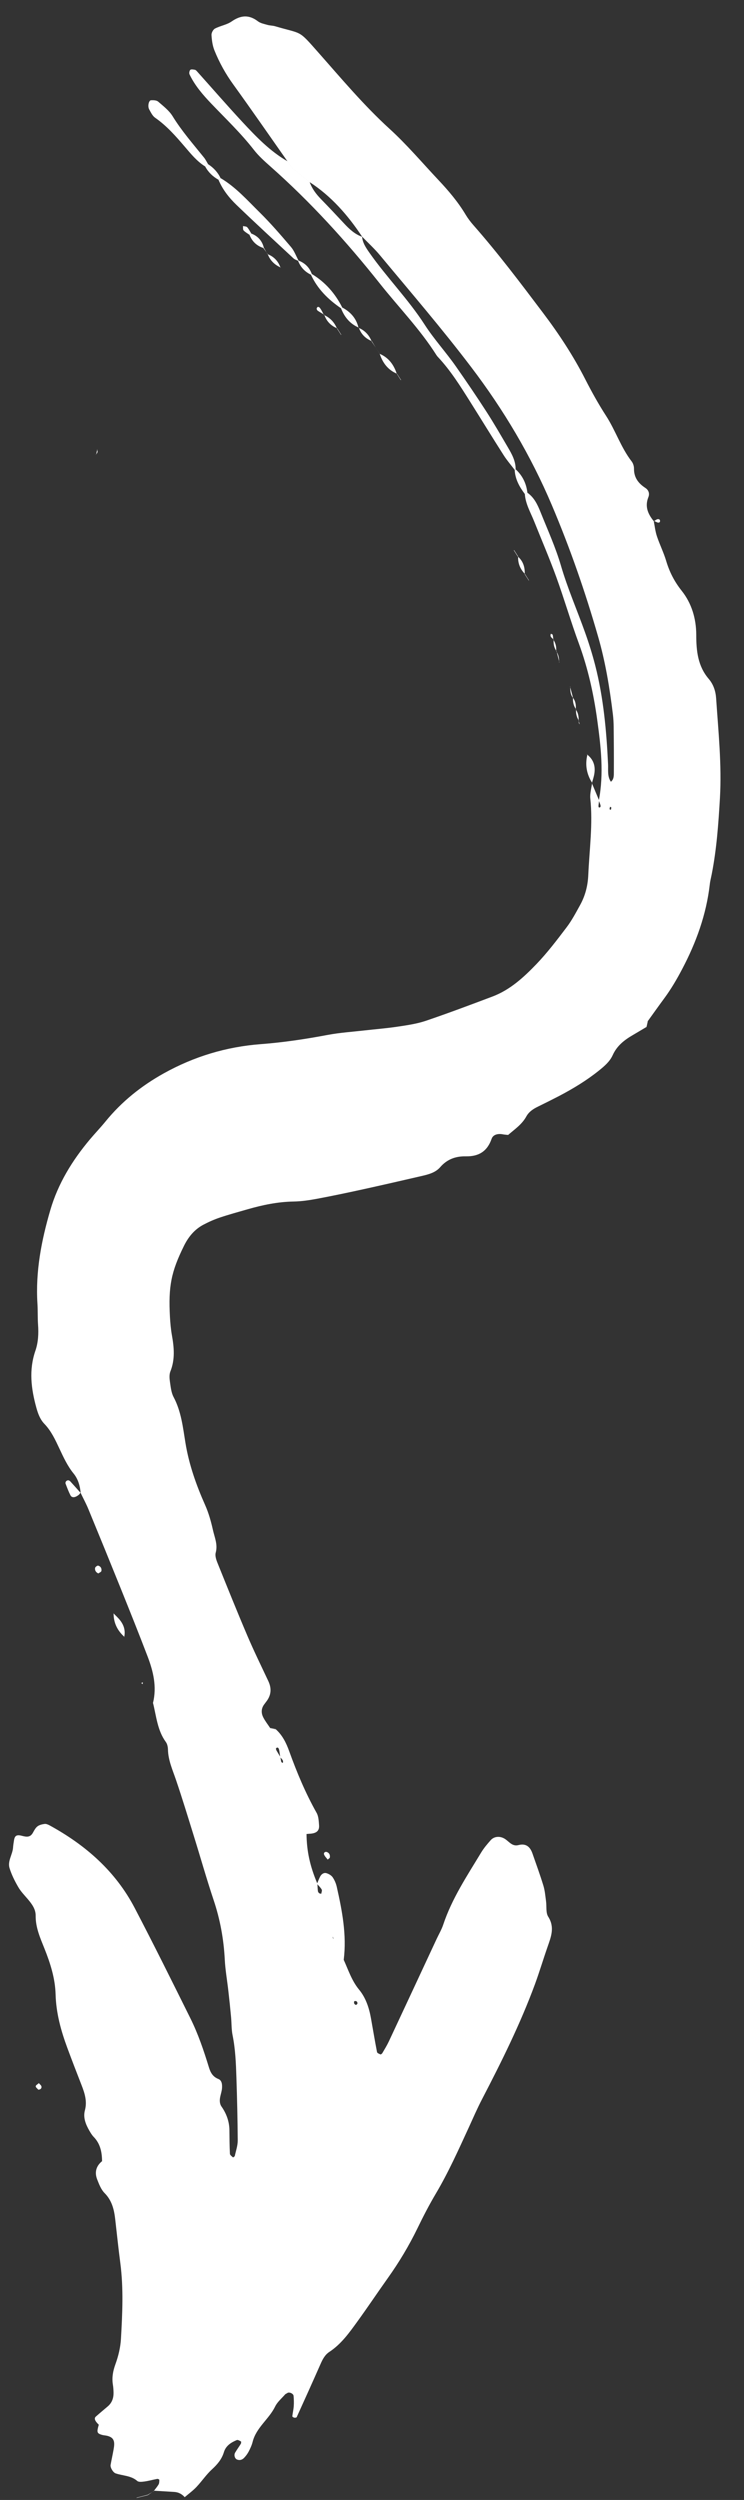<svg xmlns="http://www.w3.org/2000/svg" width="28" height="94" viewBox="0 0 28 94" fill="none"><rect x="0" y="0" width="28" height="94" fill="#333333" stroke="none"/><path d="M10.378 65.021C10.629 65.244 10.771 65.534 10.883 65.844C11.171 66.643 11.497 67.423 11.915 68.164C11.99 68.296 11.996 68.474 12.008 68.634C12.023 68.846 11.904 68.942 11.633 68.951C11.6 68.953 11.568 68.957 11.536 68.96C11.543 69.608 11.665 70.169 11.944 70.827C11.951 70.921 11.953 71.015 11.964 71.108C11.968 71.136 11.989 71.168 12.011 71.185C12.03 71.201 12.064 71.201 12.091 71.207C12.098 71.153 12.129 71.086 12.108 71.049C12.063 70.969 11.991 70.904 11.931 70.833C11.969 70.742 12.002 70.648 12.048 70.561C12.098 70.467 12.187 70.403 12.287 70.433C12.373 70.459 12.47 70.515 12.519 70.586C12.592 70.693 12.646 70.821 12.674 70.946C12.877 71.849 13.052 72.754 12.936 73.689L12.929 73.676C13.106 74.063 13.233 74.471 13.512 74.81C13.768 75.119 13.892 75.499 13.962 75.895C14.038 76.316 14.107 76.74 14.189 77.159C14.196 77.198 14.272 77.228 14.321 77.248C14.335 77.254 14.379 77.219 14.393 77.192C14.476 77.051 14.563 76.909 14.633 76.761C15.235 75.477 15.833 74.191 16.433 72.905C16.517 72.726 16.62 72.552 16.682 72.365C17.009 71.384 17.579 70.532 18.107 69.658C18.208 69.491 18.337 69.338 18.467 69.192C18.599 69.043 18.822 69.027 19.005 69.146C19.164 69.25 19.281 69.439 19.516 69.376C19.795 69.303 19.951 69.442 20.038 69.69C20.179 70.094 20.326 70.496 20.451 70.905C20.508 71.092 20.523 71.293 20.55 71.487C20.576 71.683 20.537 71.919 20.631 72.068C20.886 72.468 20.738 72.825 20.607 73.203C20.444 73.67 20.302 74.145 20.132 74.609C19.582 76.099 18.877 77.517 18.146 78.922C17.963 79.273 17.806 79.636 17.641 79.997C17.254 80.836 16.878 81.679 16.405 82.477C16.153 82.902 15.925 83.343 15.71 83.787C15.391 84.442 15.019 85.063 14.597 85.655C14.215 86.191 13.848 86.741 13.461 87.275C13.152 87.702 12.846 88.136 12.396 88.432C12.222 88.546 12.136 88.722 12.056 88.905C11.764 89.567 11.466 90.227 11.166 90.886C11.158 90.904 11.104 90.913 11.075 90.906C11.046 90.901 10.999 90.87 11.001 90.855C11.015 90.727 11.047 90.601 11.055 90.473C11.065 90.345 11.059 90.214 11.049 90.087C11.041 89.996 10.877 89.928 10.811 89.981C10.786 90.001 10.748 90.01 10.728 90.034C10.599 90.182 10.437 90.316 10.354 90.488C10.121 90.964 9.643 91.277 9.508 91.814C9.477 91.941 9.419 92.063 9.359 92.18C9.313 92.266 9.254 92.347 9.185 92.418C9.114 92.492 9.02 92.521 8.918 92.479C8.836 92.444 8.797 92.312 8.848 92.223C8.915 92.109 8.993 92.004 9.062 91.891C9.077 91.868 9.08 91.807 9.07 91.801C9.021 91.775 8.952 91.731 8.911 91.748C8.696 91.838 8.5 91.959 8.426 92.204C8.347 92.465 8.185 92.659 7.983 92.844C7.766 93.041 7.599 93.294 7.396 93.509C7.263 93.65 7.103 93.766 6.954 93.893L6.961 93.906C6.853 93.781 6.721 93.708 6.554 93.698C6.304 93.683 6.053 93.669 5.803 93.653L5.8 93.648C5.858 93.57 5.923 93.496 5.971 93.413C5.996 93.366 5.996 93.3 5.996 93.242C5.996 93.229 5.943 93.204 5.918 93.208C5.759 93.238 5.603 93.282 5.443 93.305C5.352 93.317 5.223 93.335 5.166 93.286C4.927 93.079 4.624 93.094 4.353 93.001C4.256 92.969 4.145 92.783 4.162 92.684C4.197 92.492 4.239 92.301 4.274 92.108C4.325 91.82 4.328 91.616 3.921 91.569C3.89 91.565 3.857 91.559 3.827 91.55C3.647 91.494 3.636 91.451 3.719 91.169L3.723 91.176C3.569 91.03 3.531 90.933 3.608 90.864C3.754 90.735 3.905 90.61 4.053 90.484C4.215 90.348 4.278 90.167 4.273 89.961C4.271 89.863 4.265 89.764 4.249 89.668C4.206 89.403 4.249 89.16 4.342 88.902C4.453 88.598 4.533 88.269 4.552 87.946C4.606 86.997 4.652 86.047 4.529 85.098C4.456 84.546 4.399 83.991 4.335 83.436C4.293 83.072 4.209 82.736 3.935 82.46C3.804 82.328 3.729 82.13 3.658 81.95C3.551 81.677 3.618 81.436 3.854 81.251L3.841 81.259C3.838 80.919 3.774 80.604 3.526 80.349C3.458 80.279 3.407 80.192 3.358 80.107C3.225 79.874 3.123 79.621 3.195 79.352C3.288 79.007 3.186 78.701 3.065 78.391C2.885 77.931 2.707 77.469 2.535 77.005C2.294 76.354 2.111 75.694 2.092 74.986C2.076 74.389 1.894 73.817 1.671 73.262C1.512 72.865 1.337 72.475 1.342 72.029C1.345 71.788 1.203 71.595 1.052 71.416C0.926 71.267 0.785 71.125 0.689 70.958C0.557 70.732 0.437 70.493 0.36 70.245C0.277 69.98 0.471 69.737 0.491 69.474C0.498 69.375 0.514 69.278 0.53 69.18C0.558 69.026 0.627 68.975 0.821 69.027C0.996 69.072 1.138 69.097 1.241 68.908C1.288 68.822 1.338 68.727 1.412 68.671C1.484 68.617 1.588 68.593 1.681 68.581C1.74 68.574 1.809 68.605 1.866 68.635C3.219 69.375 4.347 70.358 5.071 71.745C5.788 73.116 6.476 74.503 7.165 75.889C7.458 76.479 7.67 77.106 7.863 77.736C7.924 77.936 8.011 78.088 8.218 78.171C8.351 78.224 8.365 78.379 8.356 78.513C8.341 78.738 8.198 78.956 8.322 79.188L8.315 79.177C8.512 79.451 8.63 79.752 8.634 80.095C8.637 80.392 8.638 80.689 8.653 80.986C8.655 81.033 8.727 81.08 8.77 81.121C8.772 81.123 8.832 81.087 8.837 81.063C8.879 80.87 8.948 80.676 8.947 80.484C8.942 79.691 8.923 78.899 8.897 78.107C8.88 77.58 8.859 77.051 8.754 76.531C8.708 76.306 8.718 76.07 8.696 75.841C8.666 75.512 8.632 75.185 8.594 74.858C8.55 74.465 8.479 74.072 8.459 73.677C8.42 72.915 8.285 72.176 8.043 71.453C7.771 70.64 7.539 69.815 7.283 68.996C7.068 68.304 6.857 67.611 6.623 66.924C6.496 66.55 6.33 66.191 6.321 65.783C6.319 65.688 6.297 65.575 6.242 65.501C5.918 65.057 5.884 64.52 5.754 64.014L5.76 64.024C5.906 63.421 5.77 62.849 5.559 62.294C5.232 61.438 4.891 60.588 4.549 59.739C4.145 58.738 3.737 57.739 3.325 56.741C3.238 56.531 3.128 56.329 3.03 56.124L3.036 56.139C3.014 55.869 2.938 55.612 2.77 55.406C2.538 55.12 2.389 54.794 2.235 54.466C2.081 54.139 1.93 53.809 1.674 53.542C1.511 53.374 1.43 53.156 1.368 52.93C1.172 52.219 1.082 51.513 1.332 50.789C1.44 50.476 1.456 50.142 1.432 49.808C1.413 49.545 1.426 49.28 1.409 49.017C1.333 47.811 1.559 46.644 1.894 45.499C2.185 44.502 2.72 43.633 3.384 42.842C3.575 42.615 3.781 42.401 3.968 42.172C4.58 41.42 5.317 40.831 6.162 40.36C7.303 39.725 8.517 39.36 9.81 39.261C10.662 39.197 11.503 39.07 12.341 38.912C12.792 38.828 13.252 38.798 13.708 38.746C14.131 38.698 14.557 38.665 14.978 38.601C15.335 38.548 15.697 38.495 16.036 38.38C16.874 38.095 17.705 37.783 18.535 37.47C19.198 37.22 19.712 36.746 20.191 36.248C20.6 35.821 20.962 35.345 21.32 34.873C21.519 34.612 21.674 34.316 21.833 34.029C22.027 33.677 22.123 33.302 22.14 32.894C22.182 31.939 22.317 30.986 22.216 30.026C22.197 29.834 22.258 29.635 22.284 29.439L22.273 29.443C22.364 29.662 22.456 29.879 22.547 30.097C22.54 30.154 22.534 30.212 22.526 30.269C22.514 30.356 22.54 30.387 22.593 30.346C22.607 30.335 22.604 30.29 22.596 30.264C22.579 30.209 22.555 30.156 22.536 30.102C22.732 29.085 22.615 28.074 22.476 27.067C22.342 26.092 22.129 25.134 21.789 24.206C21.483 23.376 21.236 22.525 20.935 21.695C20.678 20.988 20.38 20.296 20.1 19.597C19.966 19.264 19.779 18.95 19.752 18.579C19.783 18.56 19.813 18.543 19.844 18.524C20.1 18.701 20.229 18.972 20.339 19.247C20.608 19.919 20.911 20.582 21.113 21.276C21.364 22.134 21.722 22.948 22.02 23.786C22.164 24.189 22.292 24.598 22.399 25.013C22.712 26.234 22.825 27.481 22.884 28.738C22.894 28.959 22.851 29.193 22.991 29.395C23.111 29.297 23.101 29.157 23.102 29.029C23.105 28.467 23.102 27.906 23.095 27.344C23.094 27.179 23.085 27.014 23.065 26.851C22.945 25.866 22.785 24.889 22.509 23.935C22.026 22.254 21.452 20.604 20.768 18.993C19.978 17.13 18.956 15.412 17.734 13.805C16.639 12.363 15.459 10.992 14.303 9.602C14.094 9.35 13.849 9.128 13.621 8.891L13.636 8.91C13.098 8.098 12.47 7.376 11.647 6.844L11.663 6.86C11.543 6.763 11.422 6.665 11.302 6.568L11.321 6.585C11.201 6.488 11.082 6.39 10.962 6.293L10.975 6.308C10.922 6.224 10.868 6.139 10.813 6.055L10.822 6.071C10.144 5.107 9.473 4.136 8.782 3.18C8.49 2.778 8.253 2.349 8.069 1.892C7.998 1.714 7.971 1.51 7.96 1.316C7.955 1.236 8.021 1.11 8.091 1.074C8.293 0.968 8.535 0.934 8.717 0.807C9.06 0.57 9.367 0.543 9.705 0.8C9.803 0.875 9.942 0.901 10.065 0.936C10.158 0.963 10.262 0.96 10.354 0.987C11.399 1.295 11.21 1.102 11.975 1.968C12.843 2.949 13.684 3.953 14.657 4.841C15.309 5.434 15.883 6.113 16.49 6.758C16.873 7.164 17.235 7.588 17.523 8.07C17.607 8.21 17.708 8.343 17.815 8.465C18.748 9.524 19.596 10.651 20.446 11.777C21.04 12.564 21.58 13.385 22.029 14.267C22.268 14.734 22.524 15.196 22.809 15.636C23.166 16.188 23.368 16.827 23.772 17.35C23.828 17.422 23.862 17.533 23.86 17.625C23.857 17.96 24.028 18.178 24.291 18.349C24.41 18.428 24.456 18.558 24.401 18.694C24.259 19.05 24.388 19.334 24.608 19.602L24.602 19.588C24.641 19.781 24.661 19.98 24.723 20.165C24.827 20.477 24.977 20.775 25.071 21.09C25.195 21.506 25.38 21.868 25.655 22.214C26.029 22.683 26.202 23.261 26.203 23.87C26.203 24.473 26.261 25.047 26.674 25.529C26.848 25.733 26.932 25.982 26.951 26.256C27.035 27.506 27.166 28.755 27.094 30.013C27.038 30.969 26.971 31.924 26.786 32.867C26.761 32.996 26.726 33.125 26.712 33.257C26.581 34.389 26.202 35.436 25.672 36.44C25.471 36.823 25.256 37.189 25.001 37.535C24.786 37.826 24.576 38.123 24.364 38.416L24.374 38.41C24.358 38.482 24.343 38.554 24.326 38.625L24.322 38.619C24.152 38.72 23.984 38.821 23.813 38.921C23.495 39.105 23.217 39.323 23.059 39.673C22.948 39.919 22.746 40.088 22.538 40.256C22.073 40.629 21.567 40.934 21.044 41.209C20.782 41.345 20.517 41.477 20.251 41.607C20.07 41.694 19.906 41.8 19.806 41.982C19.642 42.281 19.366 42.463 19.123 42.675C19.05 42.666 18.986 42.664 18.922 42.651C18.744 42.616 18.558 42.658 18.502 42.819C18.336 43.298 18.01 43.488 17.53 43.479C17.153 43.471 16.827 43.586 16.567 43.886C16.387 44.094 16.123 44.159 15.866 44.219C15.132 44.389 14.398 44.557 13.661 44.719C13.085 44.845 12.508 44.967 11.929 45.075C11.639 45.129 11.345 45.173 11.053 45.178C10.456 45.188 9.883 45.307 9.314 45.471C8.967 45.571 8.619 45.665 8.277 45.78C8.061 45.852 7.849 45.947 7.647 46.054C7.318 46.23 7.091 46.507 6.925 46.842C6.442 47.819 6.333 48.361 6.396 49.52C6.409 49.75 6.43 49.982 6.47 50.208C6.552 50.666 6.593 51.118 6.411 51.57C6.366 51.684 6.377 51.833 6.396 51.959C6.425 52.154 6.444 52.364 6.534 52.532C6.82 53.071 6.883 53.662 6.978 54.246C7.111 55.066 7.386 55.841 7.72 56.591C7.855 56.896 7.939 57.199 8.012 57.522C8.075 57.809 8.203 58.071 8.118 58.384C8.087 58.497 8.137 58.648 8.185 58.767C8.554 59.681 8.922 60.597 9.309 61.504C9.554 62.078 9.83 62.64 10.096 63.206C10.219 63.466 10.215 63.712 10.044 63.951C10.005 64.005 9.964 64.056 9.926 64.11C9.825 64.263 9.831 64.427 9.91 64.579C9.984 64.724 10.088 64.853 10.178 64.991L10.172 64.982C10.242 64.997 10.312 65.012 10.383 65.028L10.378 65.021ZM9.559 63.216C9.61 63.295 9.66 63.374 9.711 63.452L9.703 63.457C9.652 63.378 9.602 63.299 9.551 63.22C9.553 63.22 9.559 63.216 9.559 63.216ZM12.529 72.783C12.528 72.808 12.522 72.836 12.525 72.859C12.528 72.878 12.544 72.894 12.555 72.912C12.542 72.871 12.53 72.832 12.518 72.791L12.529 72.783ZM13.629 76.067C13.639 76.095 13.65 76.123 13.659 76.15C13.646 76.125 13.634 76.098 13.621 76.073C13.621 76.071 13.629 76.067 13.629 76.067ZM10.546 66.069C10.532 65.977 10.525 65.883 10.504 65.792C10.486 65.707 10.435 65.686 10.389 65.737C10.378 65.751 10.394 65.798 10.408 65.824C10.454 65.905 10.503 65.984 10.552 66.064C10.563 66.124 10.569 66.186 10.585 66.245C10.591 66.265 10.622 66.276 10.641 66.29C10.685 66.185 10.591 66.137 10.546 66.069ZM22.938 30.426C22.953 30.435 22.971 30.444 22.989 30.452C22.995 30.423 23.007 30.393 23.007 30.363C23.006 30.353 22.975 30.345 22.958 30.335C22.951 30.366 22.944 30.396 22.938 30.426ZM13.401 75.392C13.419 75.37 13.452 75.35 13.454 75.328C13.456 75.303 13.438 75.259 13.417 75.251C13.338 75.218 13.304 75.254 13.333 75.339C13.34 75.362 13.377 75.375 13.401 75.392Z" fill="white"></path><path d="M19.37 17.668C19.232 17.486 19.079 17.311 18.956 17.118C18.531 16.453 18.119 15.779 17.697 15.11C17.328 14.525 16.963 13.938 16.488 13.431C16.465 13.408 16.444 13.382 16.426 13.354C15.808 12.376 14.999 11.55 14.284 10.648C13.035 9.076 11.685 7.594 10.18 6.262C9.959 6.066 9.735 5.866 9.555 5.635C9.069 5.011 8.497 4.467 7.954 3.899C7.636 3.566 7.334 3.218 7.133 2.797C7.112 2.753 7.128 2.657 7.163 2.626C7.196 2.597 7.277 2.614 7.335 2.624C7.364 2.628 7.391 2.659 7.413 2.682C7.983 3.317 8.543 3.963 9.125 4.589C9.639 5.141 10.162 5.688 10.826 6.068L10.817 6.051C10.871 6.135 10.924 6.221 10.979 6.305L10.966 6.289C11.085 6.386 11.205 6.484 11.325 6.581L11.306 6.564C11.426 6.661 11.547 6.76 11.667 6.857L11.651 6.84C11.74 7.09 11.893 7.294 12.076 7.483C12.369 7.783 12.658 8.09 12.944 8.397C13.144 8.612 13.354 8.811 13.639 8.908L13.625 8.889C13.643 9.129 13.772 9.316 13.904 9.505C14.56 10.438 15.367 11.254 15.986 12.214C16.341 12.763 16.784 13.244 17.157 13.777C17.549 14.338 17.936 14.905 18.307 15.48C18.59 15.918 18.851 16.372 19.115 16.822C19.264 17.075 19.408 17.334 19.406 17.644C19.41 17.646 19.37 17.668 19.37 17.668Z" fill="white"></path><path d="M11.22 9.808C11.161 9.778 11.094 9.759 11.048 9.717C10.331 9.051 9.61 8.388 8.904 7.709C8.622 7.438 8.378 7.129 8.222 6.759C8.249 6.739 8.276 6.718 8.303 6.698C8.871 7.034 9.307 7.528 9.77 7.984C10.188 8.396 10.572 8.843 10.953 9.289C11.075 9.433 11.142 9.625 11.235 9.796L11.22 9.808Z" fill="white"></path><path d="M7.719 6.258C7.41 6.065 7.184 5.785 6.952 5.514C6.613 5.117 6.271 4.728 5.838 4.427C5.74 4.359 5.678 4.228 5.616 4.116C5.549 3.997 5.597 3.773 5.685 3.769C5.775 3.766 5.891 3.768 5.952 3.821C6.147 3.99 6.364 4.156 6.496 4.37C6.84 4.929 7.269 5.417 7.677 5.924C7.738 6 7.781 6.09 7.831 6.173C7.793 6.202 7.756 6.229 7.719 6.258Z" fill="white"></path><path d="M11.734 10.302C12.238 10.607 12.614 11.033 12.879 11.56L12.835 11.592C12.354 11.264 11.949 10.867 11.701 10.326C11.7 10.328 11.734 10.302 11.734 10.302Z" fill="white"></path><path d="M3.032 56.123C3.012 56.148 2.997 56.179 2.973 56.199C2.833 56.317 2.705 56.33 2.65 56.222C2.578 56.08 2.522 55.93 2.466 55.781C2.457 55.757 2.471 55.712 2.491 55.694C2.541 55.643 2.601 55.651 2.653 55.709C2.783 55.852 2.91 55.995 3.038 56.139L3.032 56.123Z" fill="white"></path><path d="M22.112 28.384C22.364 28.589 22.422 28.857 22.354 29.164C22.332 29.259 22.303 29.35 22.277 29.444L22.288 29.439C22.079 29.116 22.015 28.767 22.103 28.39L22.112 28.384Z" fill="white"></path><path d="M14.939 14.052C14.602 13.911 14.404 13.648 14.291 13.307L14.293 13.306C14.628 13.45 14.823 13.717 14.932 14.056L14.939 14.052Z" fill="white"></path><path d="M4.267 60.659C4.334 60.726 4.402 60.791 4.466 60.861C4.645 61.059 4.735 61.285 4.673 61.558L4.684 61.55C4.418 61.312 4.271 61.018 4.275 60.654L4.267 60.659Z" fill="white"></path><path d="M3.7 59.163C3.611 59.121 3.562 59.048 3.579 58.954C3.586 58.918 3.662 58.862 3.693 58.869C3.788 58.892 3.835 58.977 3.816 59.071C3.808 59.108 3.74 59.133 3.7 59.163Z" fill="white"></path><path d="M19.756 18.581C19.551 18.31 19.388 18.021 19.37 17.669L19.408 17.647C19.664 17.884 19.808 18.178 19.848 18.526C19.819 18.544 19.788 18.563 19.756 18.581Z" fill="white"></path><path d="M13.502 12.319C13.172 12.177 12.963 11.923 12.835 11.593C12.835 11.593 12.877 11.561 12.879 11.562C13.193 11.729 13.412 11.972 13.493 12.327C13.492 12.327 13.502 12.319 13.502 12.319Z" fill="white"></path><path d="M1.441 78.573C1.405 78.53 1.338 78.482 1.344 78.444C1.349 78.401 1.42 78.367 1.462 78.327C1.496 78.37 1.554 78.41 1.561 78.457C1.572 78.53 1.516 78.572 1.441 78.573Z" fill="white"></path><path d="M12.333 69.922C12.284 69.856 12.219 69.798 12.195 69.726C12.175 69.662 12.238 69.613 12.302 69.637C12.393 69.671 12.429 69.749 12.413 69.845C12.409 69.867 12.375 69.884 12.333 69.922Z" fill="white"></path><path d="M9.457 8.781C9.705 8.878 9.865 9.053 9.929 9.313L9.911 9.325C9.66 9.243 9.488 9.078 9.39 8.831L9.457 8.781Z" fill="white"></path><path d="M9.391 8.831C9.315 8.776 9.227 8.73 9.166 8.662C9.136 8.63 9.151 8.554 9.146 8.499C9.2 8.513 9.271 8.51 9.303 8.545C9.365 8.613 9.407 8.702 9.457 8.781L9.391 8.831Z" fill="white"></path><path d="M8.222 6.759C8.009 6.639 7.837 6.475 7.72 6.257C7.756 6.229 7.794 6.201 7.831 6.173C8.034 6.306 8.196 6.476 8.301 6.699C8.276 6.719 8.249 6.739 8.222 6.759Z" fill="white"></path><path d="M19.756 21.582C19.577 21.399 19.486 21.18 19.5 20.921L19.49 20.927C19.689 21.102 19.759 21.329 19.747 21.587C19.746 21.588 19.756 21.582 19.756 21.582Z" fill="white"></path><path d="M13.998 12.829C13.758 12.732 13.588 12.566 13.504 12.318L13.494 12.326C13.732 12.424 13.891 12.599 13.988 12.837C13.986 12.837 13.998 12.829 13.998 12.829Z" fill="white"></path><path d="M12.191 11.843C12.422 11.947 12.584 12.117 12.681 12.352L12.691 12.346C12.453 12.249 12.288 12.081 12.204 11.835L12.191 11.843Z" fill="white"></path><path d="M12.203 11.834C12.121 11.784 12.037 11.737 11.958 11.684C11.936 11.667 11.912 11.624 11.918 11.601C11.938 11.524 11.995 11.517 12.05 11.592C12.105 11.67 12.145 11.759 12.191 11.843L12.203 11.834Z" fill="white"></path><path d="M11.235 9.797C11.475 9.891 11.646 10.055 11.734 10.302C11.734 10.302 11.701 10.326 11.7 10.328C11.472 10.219 11.312 10.045 11.219 9.809C11.22 9.808 11.235 9.797 11.235 9.797Z" fill="white"></path><path d="M10.069 9.556C10.31 9.65 10.473 9.821 10.558 10.068L10.569 10.061C10.336 9.959 10.165 9.796 10.075 9.552L10.069 9.556Z" fill="white"></path><path d="M20.837 24.046C20.774 23.987 20.682 23.944 20.732 23.829C20.755 23.841 20.794 23.849 20.799 23.866C20.814 23.926 20.817 23.989 20.825 24.052C20.825 24.053 20.837 24.046 20.837 24.046Z" fill="white"></path><path d="M5.377 63.255L5.368 63.326L5.315 63.282L5.377 63.255Z" fill="white"></path><path d="M24.613 19.597C24.66 19.57 24.706 19.526 24.755 19.52C24.824 19.512 24.857 19.563 24.833 19.626C24.827 19.642 24.782 19.657 24.761 19.651C24.708 19.635 24.659 19.606 24.607 19.583L24.613 19.597Z" fill="white"></path><path d="M21.775 27.104C21.79 27.149 21.806 27.192 21.82 27.236C21.807 27.218 21.787 27.202 21.783 27.181C21.777 27.154 21.785 27.125 21.787 27.097L21.775 27.104Z" fill="white"></path><path d="M21.788 27.099C21.699 26.969 21.669 26.825 21.679 26.669L21.668 26.675C21.76 26.804 21.785 26.95 21.776 27.106C21.775 27.104 21.788 27.099 21.788 27.099Z" fill="white"></path><path d="M21.679 26.669C21.587 26.541 21.555 26.397 21.564 26.241L21.567 26.241C21.663 26.37 21.682 26.519 21.668 26.675L21.679 26.669Z" fill="white"></path><path d="M21.564 26.241C21.462 26.114 21.459 25.963 21.462 25.81L21.454 25.816C21.491 25.957 21.529 26.099 21.566 26.24C21.567 26.239 21.564 26.241 21.564 26.241Z" fill="white"></path><path d="M21.052 24.905C21.016 24.764 20.979 24.622 20.944 24.48L20.932 24.486C21.025 24.613 21.045 24.759 21.042 24.912C21.04 24.913 21.052 24.905 21.052 24.905Z" fill="white"></path><path d="M20.825 24.053C20.913 24.184 20.945 24.33 20.931 24.488L20.942 24.481C20.85 24.351 20.823 24.203 20.836 24.047C20.837 24.046 20.825 24.053 20.825 24.053Z" fill="white"></path><path d="M5.561 93.805C5.42 93.842 5.279 93.878 5.139 93.914L5.144 93.924C5.285 93.888 5.426 93.853 5.568 93.817L5.561 93.805Z" fill="white"></path><path d="M24.369 38.409C24.354 38.475 24.341 38.543 24.327 38.61L24.331 38.617C24.346 38.545 24.362 38.473 24.379 38.401L24.369 38.409Z" fill="white"></path><path d="M22.103 28.389L22.085 28.351L22.112 28.384L22.103 28.389Z" fill="white"></path><path d="M21.462 25.81L21.454 25.816C21.454 25.814 21.462 25.81 21.462 25.81Z" fill="white"></path><path d="M5.568 93.816C5.645 93.761 5.722 93.708 5.799 93.654L5.802 93.659C5.721 93.707 5.642 93.756 5.561 93.804C5.561 93.805 5.568 93.816 5.568 93.816Z" fill="white"></path><path d="M5.139 93.914L5.145 93.923C5.144 93.923 5.139 93.914 5.139 93.914Z" fill="white"></path><path d="M19.908 21.822C19.858 21.742 19.806 21.663 19.756 21.582L19.746 21.588C19.798 21.668 19.848 21.748 19.9 21.828L19.908 21.822Z" fill="white"></path><path d="M10.181 64.98C10.247 64.994 10.311 65.008 10.377 65.022L10.386 65.017C10.316 65.002 10.245 64.987 10.174 64.971L10.181 64.98Z" fill="white"></path><path d="M19.498 20.92C19.448 20.841 19.398 20.764 19.348 20.685L19.337 20.691C19.387 20.77 19.438 20.848 19.487 20.927C19.488 20.928 19.498 20.92 19.498 20.92Z" fill="white"></path><path d="M19.348 20.685L19.337 20.691C19.338 20.693 19.348 20.685 19.348 20.685Z" fill="white"></path><path d="M15.084 14.295L15.094 14.288C15.092 14.288 15.084 14.295 15.084 14.295Z" fill="white"></path><path d="M14.934 14.055C14.985 14.134 15.034 14.214 15.084 14.293L15.094 14.287C15.043 14.208 14.991 14.13 14.941 14.051C14.939 14.052 14.934 14.055 14.934 14.055Z" fill="white"></path><path d="M4.277 60.654L4.267 60.661C4.267 60.659 4.277 60.654 4.277 60.654Z" fill="white"></path><path d="M14.142 13.072C14.193 13.15 14.244 13.229 14.294 13.307L14.293 13.308C14.242 13.229 14.193 13.15 14.142 13.072Z" fill="white"></path><path d="M14.143 13.071C14.094 12.991 14.045 12.911 13.996 12.831L13.985 12.838C14.038 12.915 14.09 12.993 14.143 13.071Z" fill="white"></path><path d="M13.637 13.568L13.63 13.572C13.63 13.573 13.637 13.568 13.637 13.568Z" fill="white"></path><path d="M12.845 12.586C12.793 12.505 12.743 12.426 12.691 12.346L12.681 12.352C12.733 12.431 12.783 12.512 12.835 12.591L12.845 12.586Z" fill="white"></path><path d="M10.558 10.068L10.569 10.061C10.568 10.06 10.558 10.068 10.558 10.068Z" fill="white"></path><path d="M10.074 9.552C10.02 9.476 9.966 9.401 9.911 9.325L9.929 9.313C9.975 9.394 10.021 9.475 10.067 9.556C10.069 9.556 10.074 9.552 10.074 9.552Z" fill="white"></path><path d="M6.436 17.086C6.436 17.086 6.428 17.092 6.428 17.09L6.436 17.086Z" fill="white"></path><path d="M3.649 16.899C3.689 16.973 3.675 17.034 3.609 17.085L3.617 17.097C3.632 17.029 3.647 16.96 3.662 16.892L3.649 16.899Z" fill="white"></path><path d="M3.662 16.892L3.648 16.9C3.649 16.899 3.662 16.892 3.662 16.892Z" fill="white"></path></svg>
